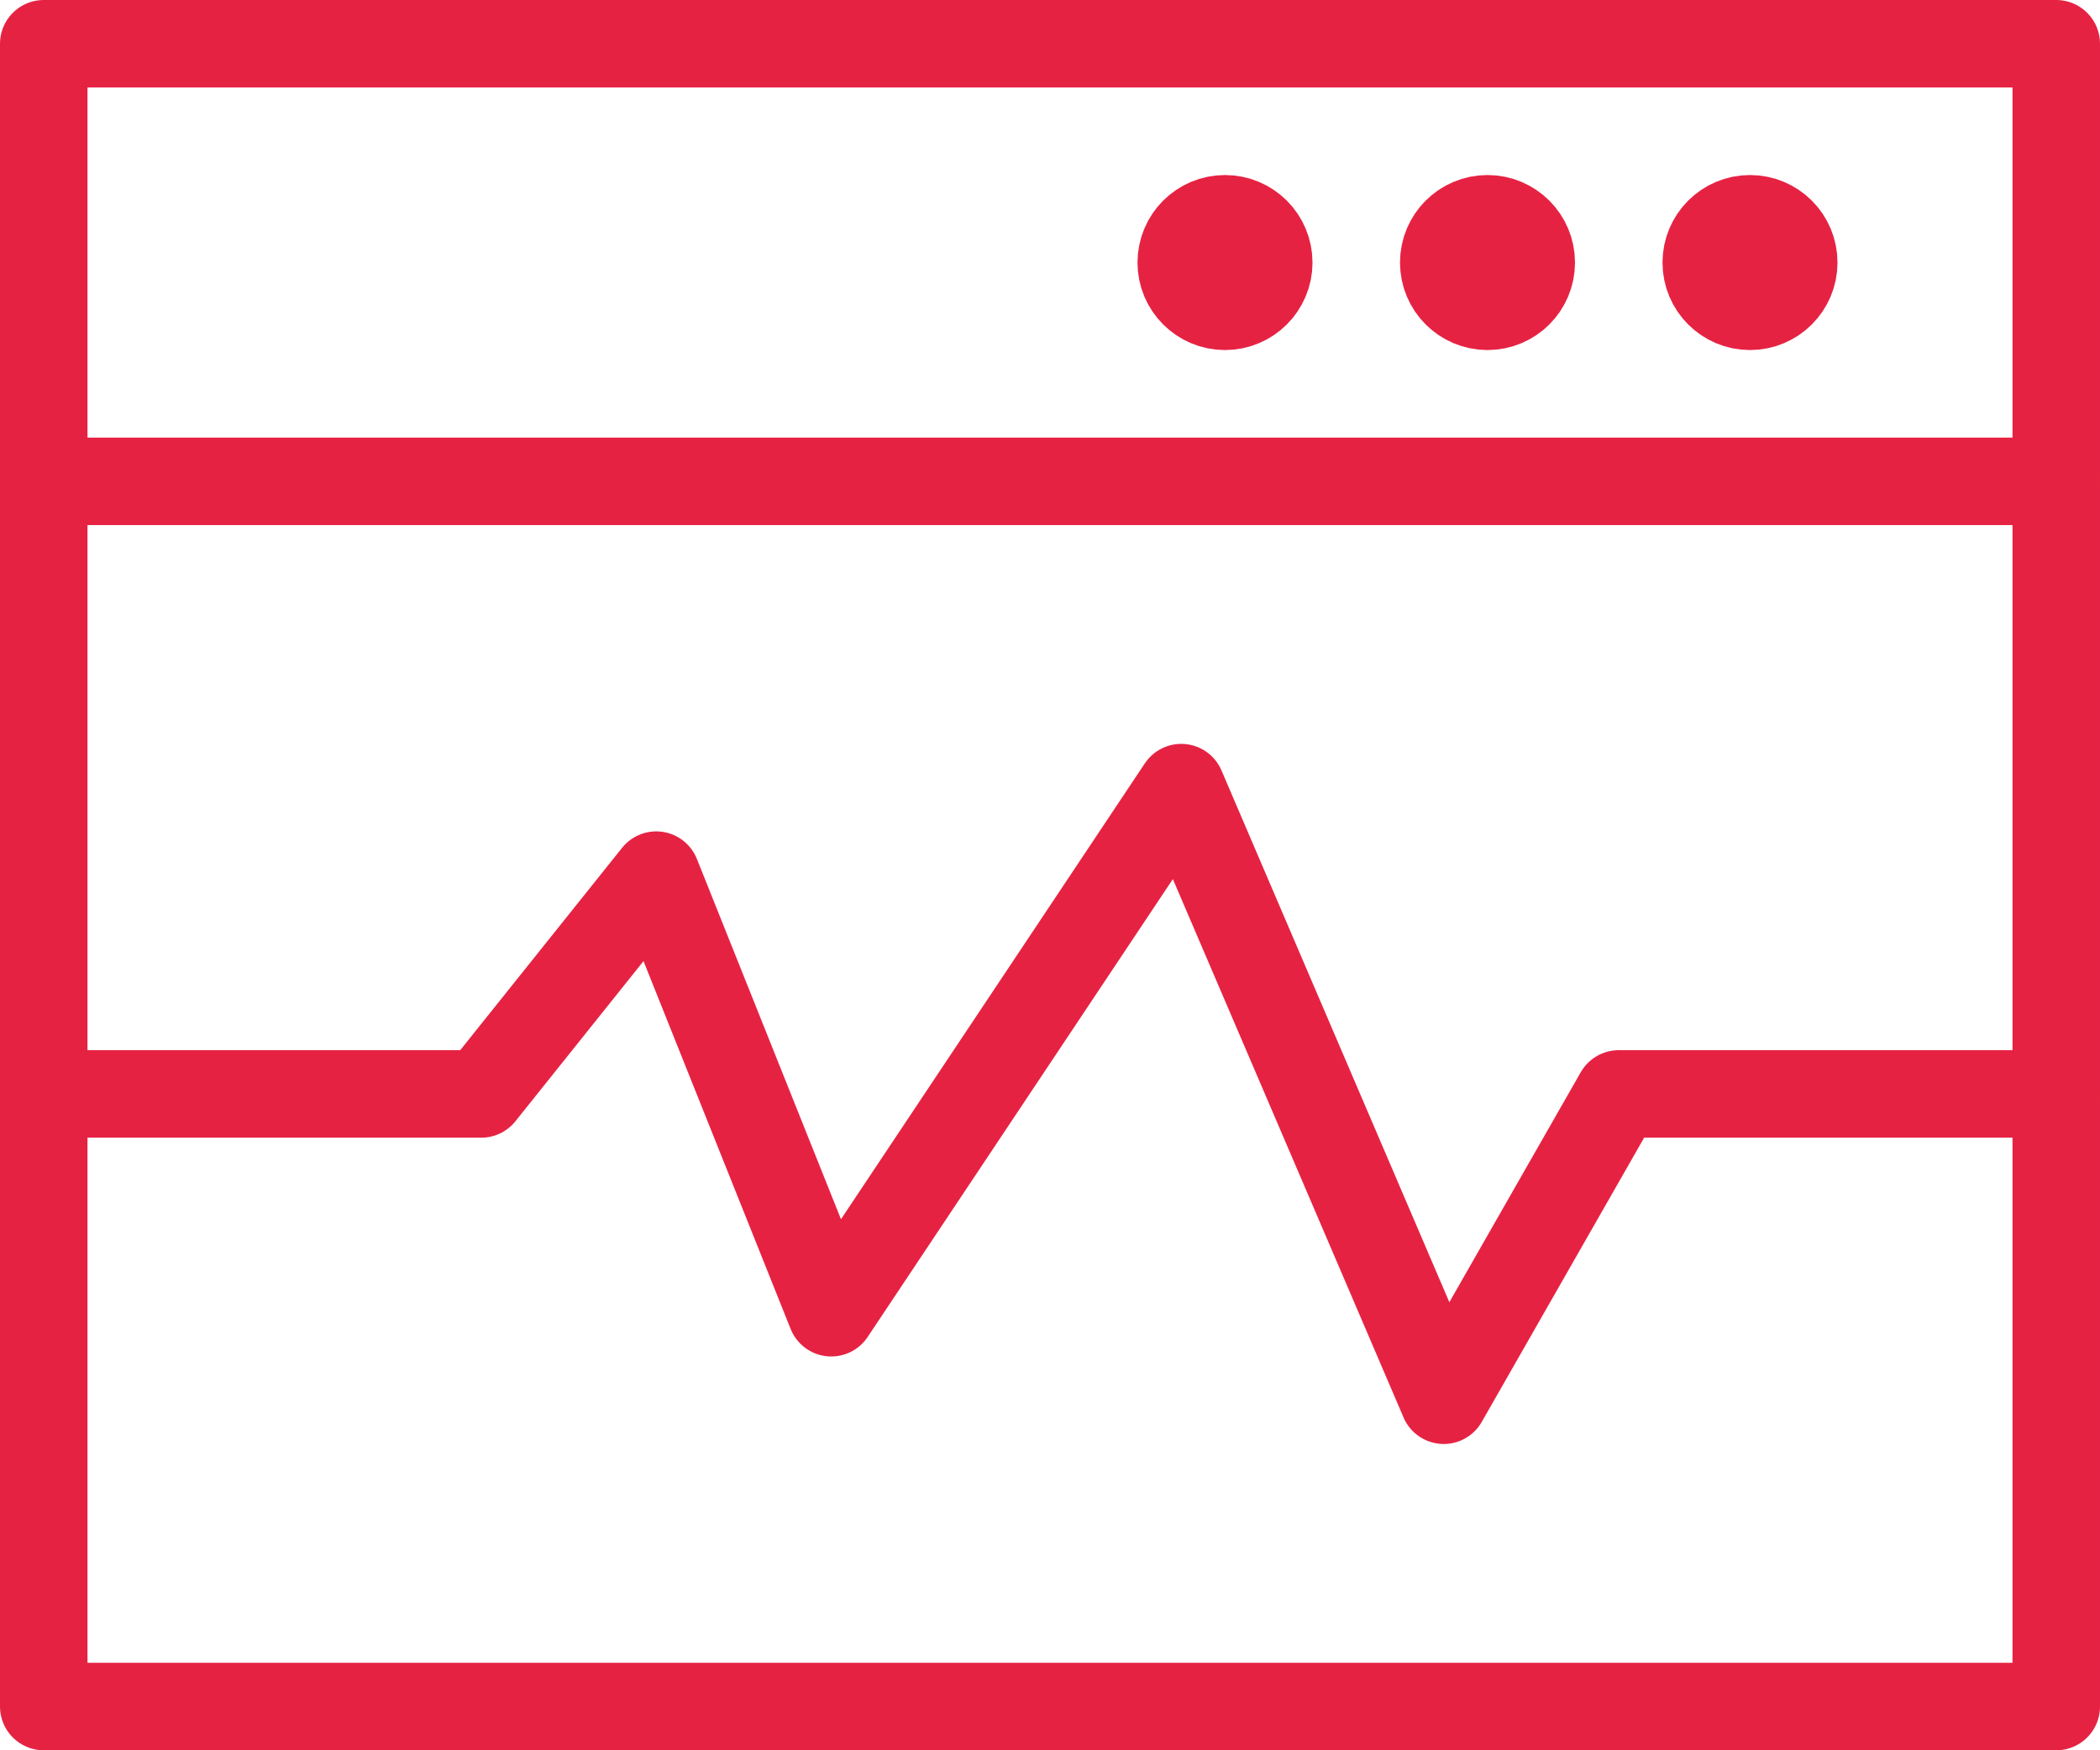 <svg id="Layer_1" data-name="Layer 1" xmlns="http://www.w3.org/2000/svg" viewBox="0 0 24 20"><defs><style>.cls-1{fill:none;stroke:#e62243;stroke-linecap:round;stroke-linejoin:round;}</style></defs><title>pathology</title><polyline class="cls-1" points="0.5 12.5 5.5 12.5 7.5 10 9.5 15 13.5 9 16.5 16 18.5 12.5 23.5 12.5"/><circle class="cls-1" cx="14" cy="3" r="0.5"/><circle class="cls-1" cx="17" cy="3" r="0.5"/><circle class="cls-1" cx="20" cy="3" r="0.5"/><rect class="cls-1" x="0.5" y="0.5" width="23" height="19"/><line class="cls-1" x1="0.5" y1="5.5" x2="23.5" y2="5.5"/></svg>